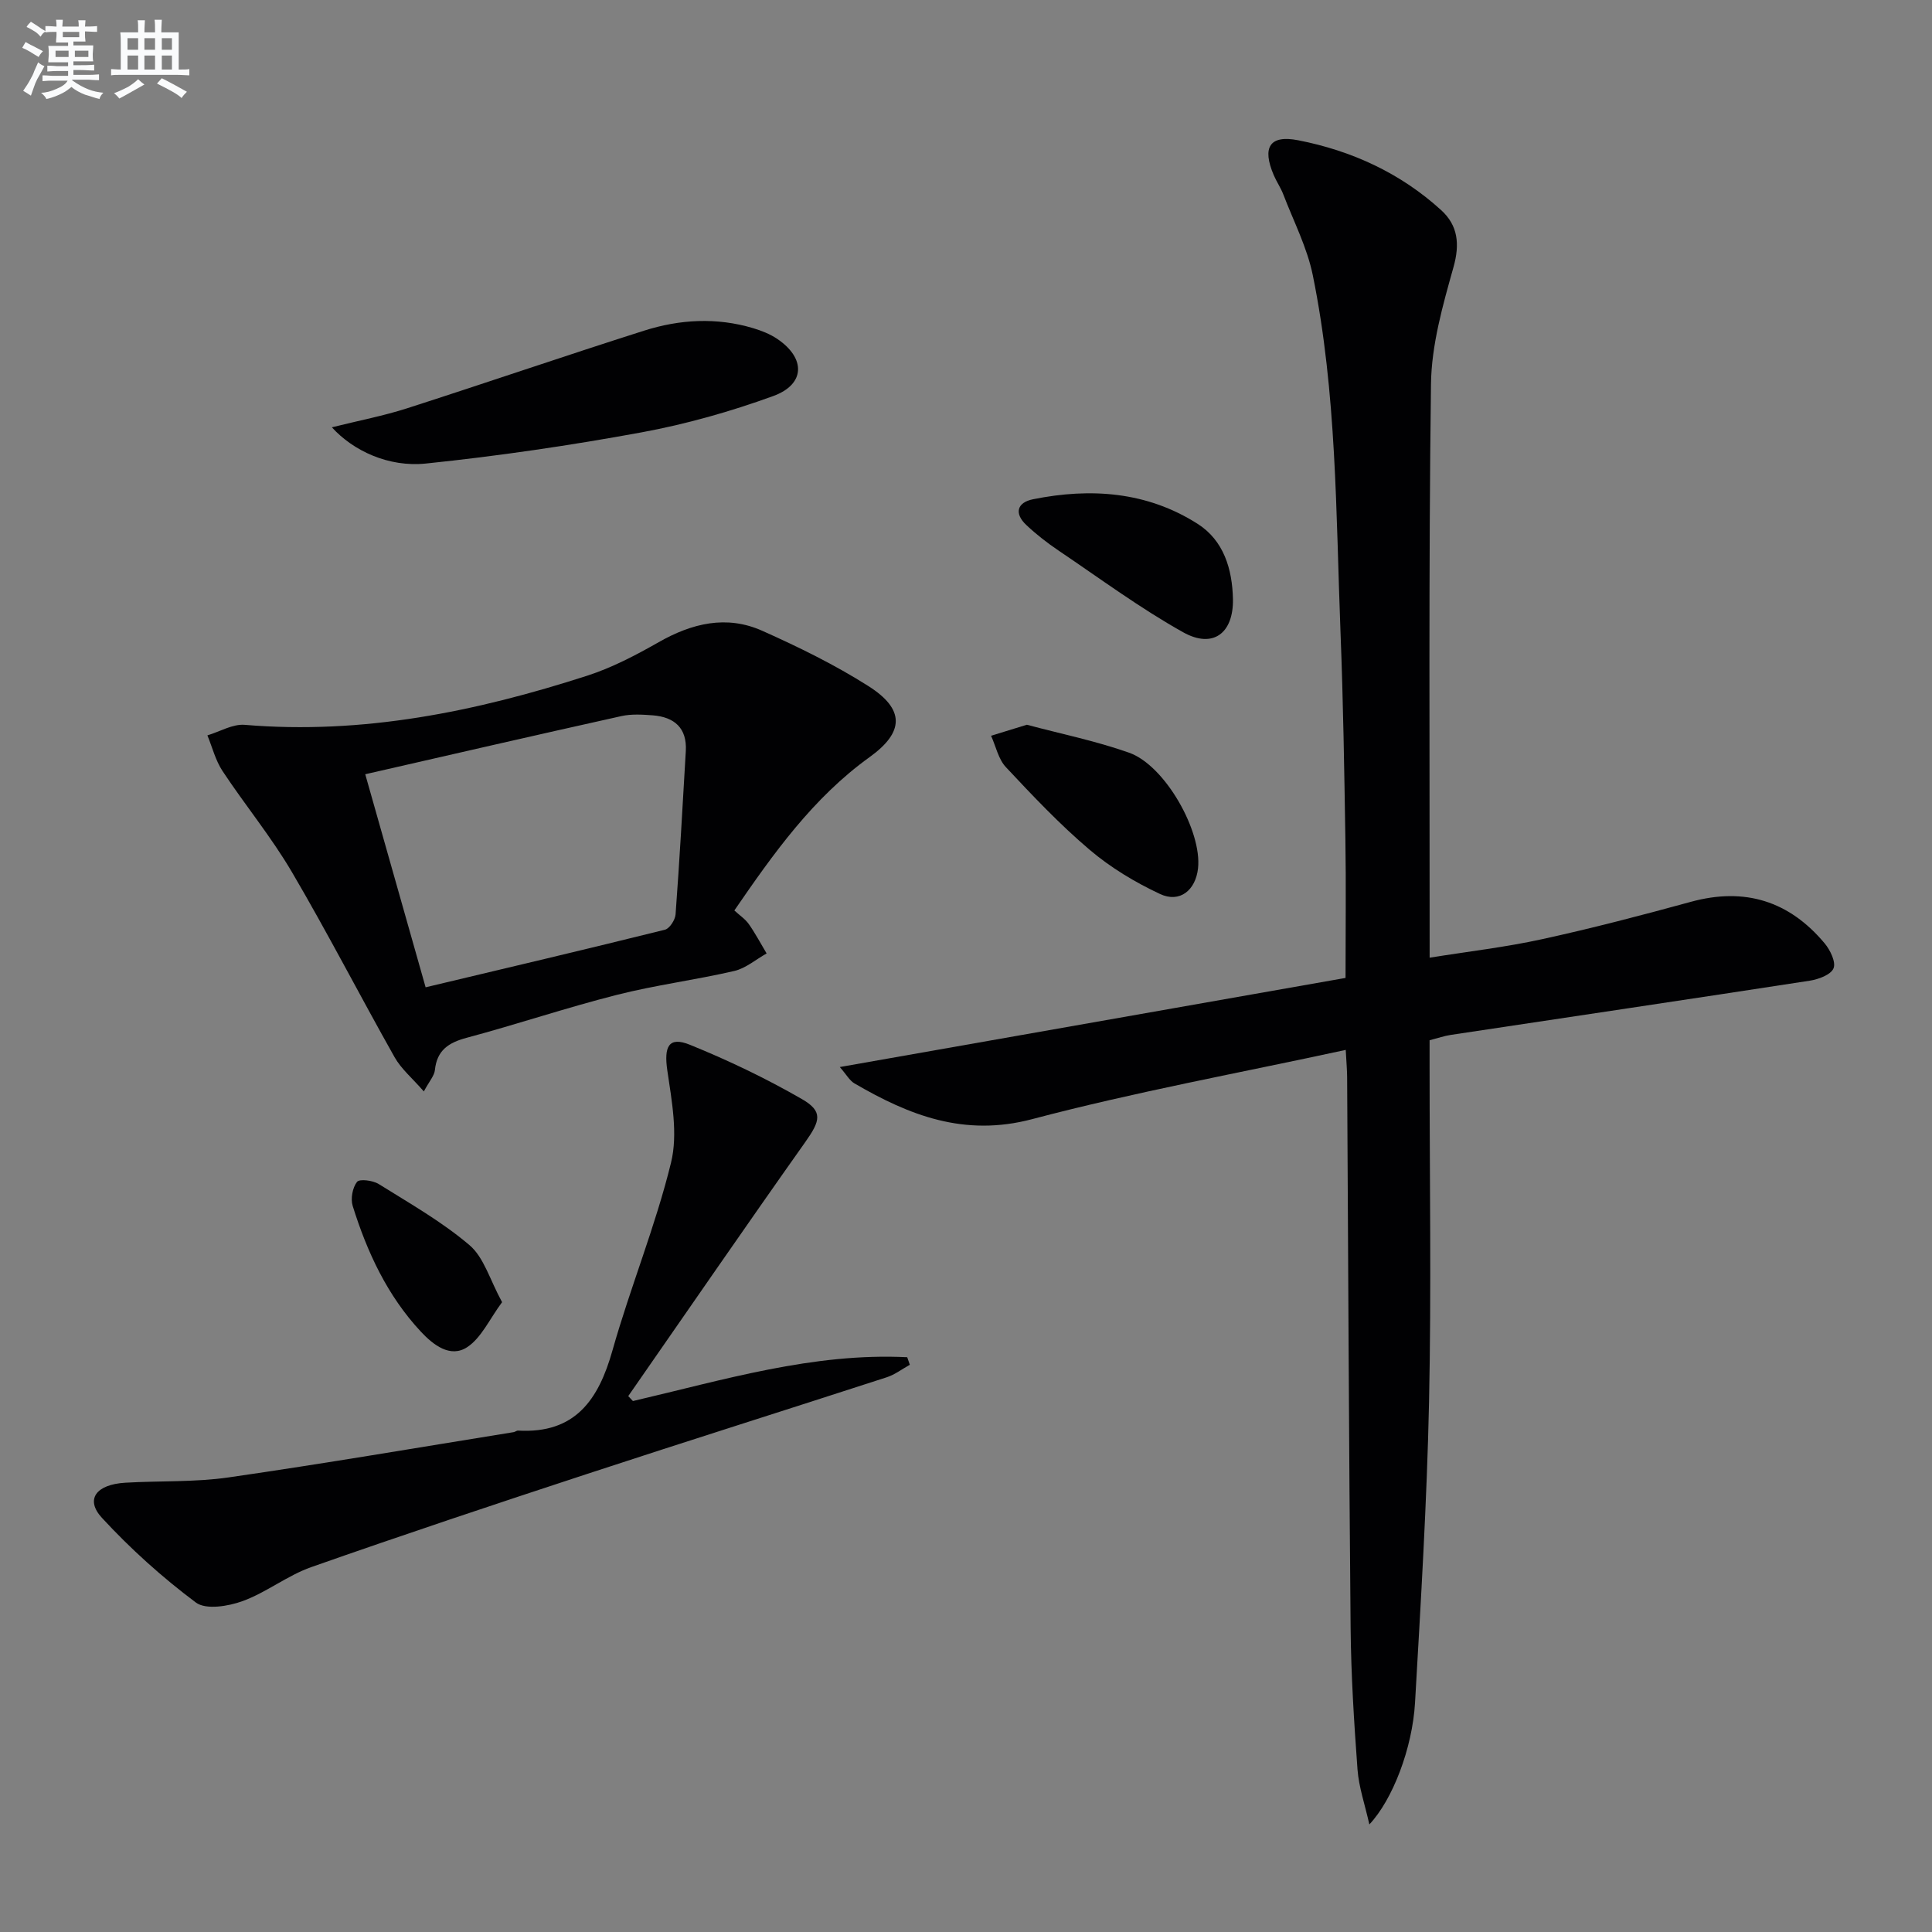 <svg enable-background="new 0 0 400 400" viewBox="0 0 400 400" xmlns="http://www.w3.org/2000/svg"><rect x="0" y="0" width="400" height="400" fill="#808080" stroke="none"/><g fill="#010103"><path d="m173.87 220.92c35.65-6.28 70.19-12.37 104.71-18.45 0-10.36.12-19.48-.03-28.59-.23-14.31-.45-28.62-1.01-42.92-.96-24.73-.77-49.59-5.74-73.98-1.17-5.74-3.97-11.15-6.09-16.69-.53-1.39-1.4-2.65-1.99-4.02-2.46-5.75-.88-8.39 5.05-7.23 11.08 2.16 21.18 6.79 29.61 14.47 3.46 3.15 3.9 6.99 2.55 11.8-2.22 7.9-4.56 16.11-4.66 24.21-.5 38.32-.26 76.65-.28 114.98v3.78c8.08-1.3 15.76-2.18 23.27-3.83 10.35-2.26 20.61-4.94 30.83-7.74 11.17-3.06 20.37-.15 27.7 8.62 1.15 1.38 2.36 3.89 1.82 5.16-.56 1.33-3.11 2.27-4.91 2.55-24.77 3.82-49.57 7.49-74.35 11.23-1.31.2-2.58.64-4.37 1.1v5.32c0 23.16.38 46.33-.11 69.49-.44 20.77-1.71 41.54-2.9 62.29-.54 9.51-4.67 20.19-9.46 25.26-.94-4.2-2.18-7.74-2.45-11.35-.72-9.78-1.34-19.59-1.43-29.4-.36-37.98-.49-75.95-.72-113.93-.01-1.47-.14-2.93-.29-5.68-21.99 4.77-43.68 8.72-64.94 14.34-14.04 3.71-25.42-.78-36.82-7.43-.99-.6-1.63-1.82-2.99-3.36z"/><path d="m152.04 188.5c1.1 1.02 2.25 1.77 2.99 2.82 1.36 1.94 2.47 4.04 3.69 6.08-2.23 1.25-4.32 3.08-6.7 3.63-8.07 1.87-16.34 2.92-24.36 4.96-10.44 2.65-20.67 6.1-31.07 8.88-3.76 1.01-6.13 2.6-6.55 6.68-.12 1.17-1.12 2.25-2.29 4.42-2.38-2.74-4.68-4.65-6.05-7.08-7.18-12.73-13.87-25.75-21.27-38.35-4.27-7.27-9.7-13.86-14.36-20.91-1.45-2.19-2.11-4.9-3.13-7.38 2.58-.77 5.23-2.39 7.73-2.18 24.44 2.06 47.87-2.74 70.89-10.17 5.15-1.66 10.08-4.25 14.81-6.94 6.9-3.93 14.05-5.66 21.43-2.37 7.54 3.37 15.04 7.04 22 11.46 7.55 4.8 7.46 9.51.23 14.71-11.73 8.45-19.88 19.93-27.99 31.74zm-63.92 15.91c16.72-3.98 33.16-7.85 49.54-11.92.97-.24 2.12-2.03 2.21-3.17.83-11.27 1.47-22.55 2.12-33.83.27-4.78-2.38-7.04-6.86-7.39-2.15-.16-4.4-.3-6.48.16-17.61 3.91-35.18 7.96-53.03 12.04 4.2 14.83 8.26 29.14 12.5 44.11z"/><path d="m131.04 290.07c18.75-4.36 37.31-10.04 56.79-9.07.18.52.36 1.04.54 1.56-1.59.88-3.09 2.04-4.78 2.59-20.67 6.71-41.41 13.24-62.06 20.02-19.08 6.26-38.14 12.62-57.08 19.28-4.95 1.74-9.28 5.24-14.22 7.04-2.96 1.08-7.6 1.84-9.67.3-6.97-5.21-13.55-11.13-19.45-17.53-3.52-3.82-1.24-6.92 4.83-7.28 7.13-.42 14.36-.08 21.4-1.1 19.71-2.84 39.34-6.2 59-9.37.32-.05.63-.34.94-.32 11.78.66 16.63-6.34 19.52-16.58 3.69-13.07 8.91-25.73 12.13-38.9 1.46-5.96.15-12.78-.77-19.09-.72-4.95.28-7.1 4.68-5.31 7.95 3.22 15.75 6.96 23.18 11.24 4.43 2.55 3.81 4.51.74 8.85-12.36 17.46-24.48 35.09-36.69 52.65.33.33.65.68.97 1.02z"/><path d="m68.71 88.47c5.74-1.43 10.72-2.38 15.52-3.92 16.4-5.27 32.7-10.87 49.12-16.09 7.39-2.35 15.01-2.78 22.57-.52 1.73.52 3.49 1.21 4.98 2.21 5.94 4 5.86 9.42-.82 11.85-8.83 3.21-18 5.81-27.23 7.51-14.79 2.72-29.72 4.91-44.68 6.46-7.73.8-15.04-2.64-19.46-7.5z"/><path d="m212.6 150.05c6.9 1.85 14.21 3.33 21.17 5.79 7.44 2.63 15.11 16.24 14.27 23.94-.5 4.54-3.79 7.23-7.87 5.31-5.17-2.42-10.23-5.46-14.57-9.15-6.18-5.24-11.79-11.18-17.34-17.11-1.56-1.66-2.07-4.3-3.07-6.5 2.25-.68 4.5-1.38 7.41-2.28z"/><path d="m255.27 124.08c.11 7-4.11 10.29-10.32 6.82-8.96-5.01-17.27-11.17-25.8-16.92-2.34-1.58-4.59-3.33-6.64-5.26-2.6-2.43-1.94-4.7 1.39-5.36 11.92-2.4 23.59-1.58 34.06 5.1 5.39 3.44 7.18 9.33 7.31 15.62z"/><path d="m103.95 269.6c-2.61 3.52-4.29 7.39-7.23 9.32-3.5 2.29-7.03-.48-9.58-3.21-6.94-7.44-11.13-16.46-14.12-26.04-.46-1.49-.04-3.78.9-4.98.51-.65 3.26-.31 4.47.44 6.42 4.01 13.09 7.79 18.82 12.67 2.99 2.54 4.21 7.17 6.74 11.8z"/></g><path d="m6.8 9.5c.6.3 1.3.7 2.1 1.1-.4.4-.7.8-.9 1.2-.7-.4-1.3-.8-1.8-1.1s-1.1-.6-1.6-.8c.2-.4.5-.8.7-1.2.4.2.8.5 1.5.8zm.9 6.9c-.3.6-.5 1.1-.7 1.7s-.4 1.1-.6 1.7c-.6-.4-1.1-.7-1.6-1 .7-1 1.2-1.8 1.5-2.4.3-.5.6-1.1.8-1.7.3-.6.5-1.2.8-1.8.3.3.8.6 1.3.8-.7 1.3-1.2 2.2-1.5 2.7zm.1-11c.4.3 1 .7 1.7 1.1-.5.2-.8.6-1.1 1.1-.5-.6-1-1-1.4-1.2s-.9-.6-1.5-.8c.2-.4.5-.7.9-1.1.5.3.9.6 1.4.9zm10.5 13.1c1 .4 2 .6 3.1.7-.4.4-.7.8-.8 1.3-.9-.2-1.9-.6-3-.9-1-.4-2-.9-2.8-1.6-.5.4-1.1.9-1.9 1.3s-1.9.9-3.3 1.2c-.1-.3-.5-.8-1.1-1.3 1 0 2.1-.3 3.2-.8 1.2-.5 1.9-1 2.3-1.7h-3.2c-.4 0-1 0-2 .1v-1.2c1 0 1.7.1 2 .1h3.3v-1h-2.3c-.2 0-.9 0-2 .1v-1.2c1.2 0 1.9.1 2 .1h2.3v-.8h-4.1c0-.7.1-1.2.1-1.6 0-.5 0-1.1-.1-1.8h4.1v-.7h-2.5c0-.6.1-1.1.1-1.6v-.6h-.5c-.4 0-1 0-1.8.1v-1.3c1.2 0 1.9.1 2.1.1h.2c0-.3 0-.8-.1-1.4h1.4c0 .6-.1 1-.1 1.4h3.4c0-.4 0-.8-.1-1.3h1.5c0 .4-.1.9-.1 1.3.7 0 1.5 0 2.5-.1v1.2c-1 0-1.8-.1-2.5-.1v.6c0 .3 0 .8.1 1.5h-2.5v.8h4.1c0 .8-.1 1.3-.1 1.8s0 1 .1 1.5h-4.1v.8h1.4c.8 0 1.8 0 2.9-.1v1.2c-1 0-1.9-.1-2.8-.1h-1.5v1h3.2c.3 0 1 0 2.1-.1v1.2c-1.1 0-1.8-.1-2.1-.1h-3.4l-.1.1c1.4 1 2.4 1.5 3.4 1.9zm-4.1-6.7v-1.3h-2.7v1.3zm2.2-4.1v-1.1h-3.4v1.1zm1.9 4.1v-1.3h-2.8v1.3z" fill="#fafbfc"/><path d="m37 6.7v2.3 5.4c1 0 1.8 0 2.2-.1v1.3c-.6 0-1.5-.1-2.5-.1h-11.9c-.7 0-1.3 0-1.8.1v-1.3c.5 0 1.1.1 2 .1v-5.2c0-1 0-1.8-.1-2.5h3.7c0-1.3 0-2.1-.1-2.5h1.5c0 .4-.1 1.3-.1 2.5h2.2c0-1.2 0-2.1-.1-2.6h1.5c0 .4-.1 1.3-.1 2.6zm-12.3 13.7c-.3-.4-.7-.8-1.1-1.1 1.1-.4 2.1-.9 2.9-1.3.8-.5 1.5-1 2.1-1.6.4.4.9.8 1.3 1.1-2.5 1.4-4.2 2.4-5.2 2.9zm3.9-10.1v-2.4h-2.2v2.4zm0 4.1v-2.9h-2.2v2.9zm3.5-4.1v-2.4h-2.2v2.4zm0 4.1v-2.9h-2.2v2.9zm.4 2.9 1-1.1c.6.3 1.4.7 2.5 1.3s2 1.1 2.7 1.5c-.4.4-.8.8-1.1 1.3-.8-.8-2.5-1.7-5.1-3zm3.1-7v-2.4h-2.1v2.4zm0 4.1v-2.9h-2.1v2.9z" fill="#fafbfc"/></svg>